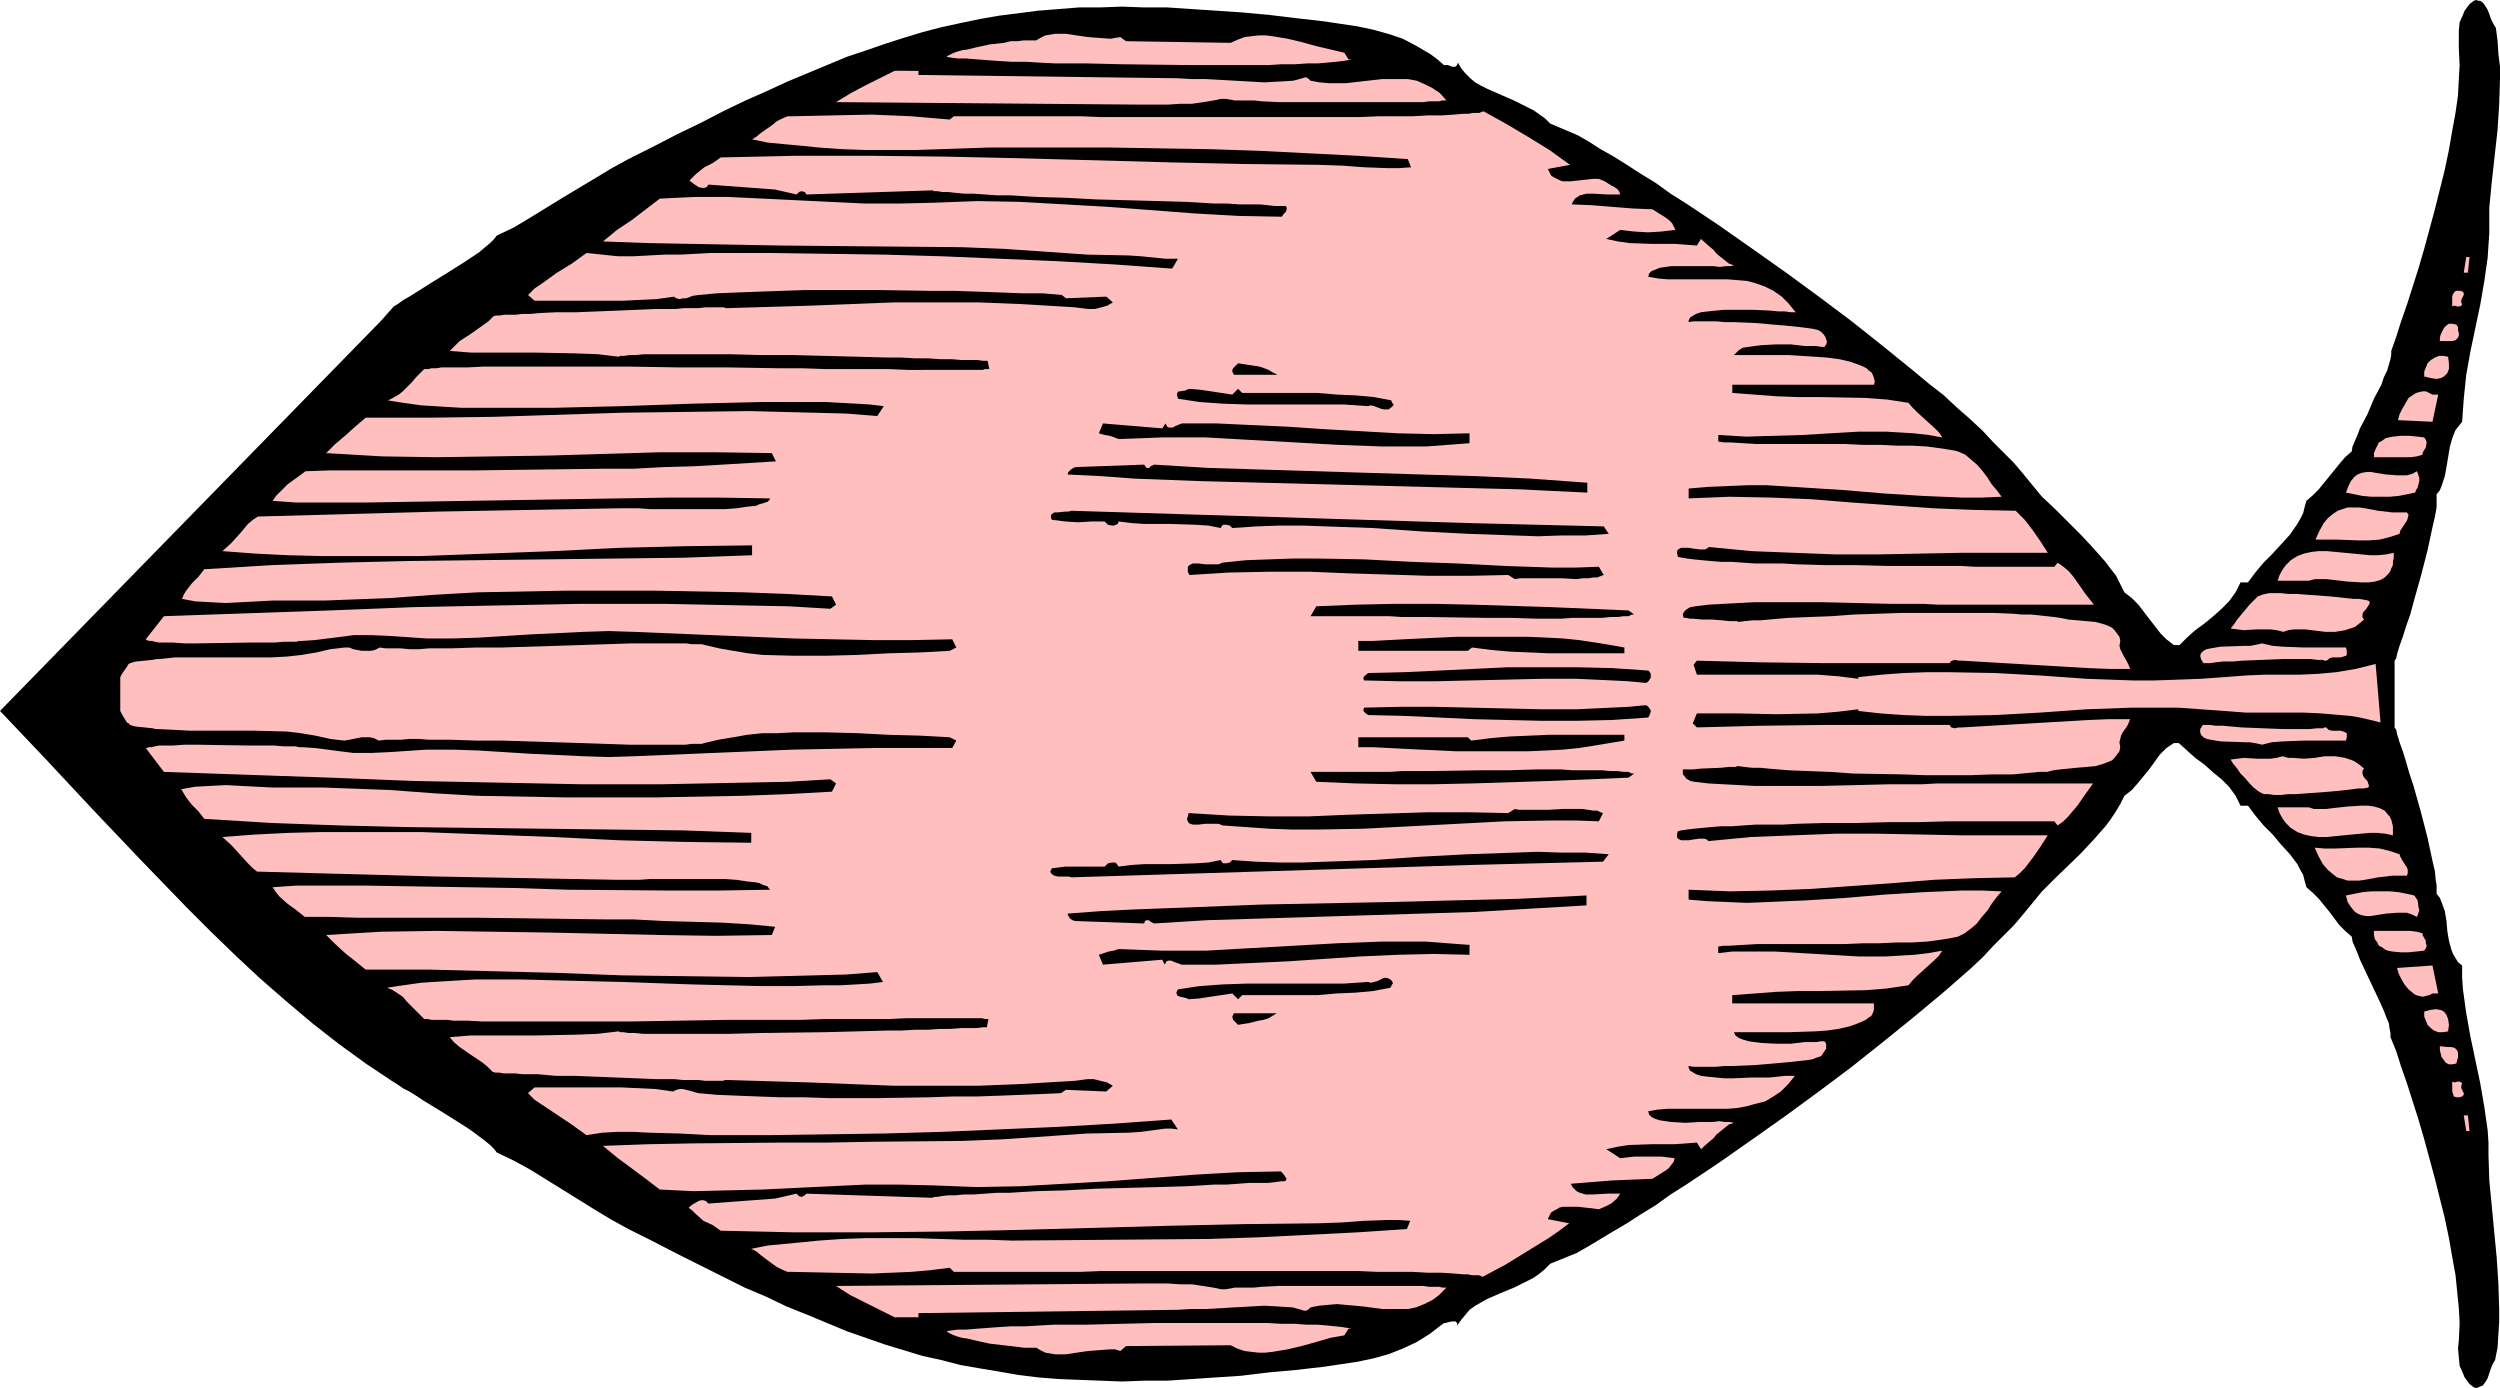 <?xml version="1.0" encoding="UTF-8" standalone="no"?>
<svg
   version="1.0"
   width="129.766mm"
   height="72.05mm"
   id="svg46"
   sodipodi:docname="Fish 15.wmf"
   xmlns:inkscape="http://www.inkscape.org/namespaces/inkscape"
   xmlns:sodipodi="http://sodipodi.sourceforge.net/DTD/sodipodi-0.dtd"
   xmlns="http://www.w3.org/2000/svg"
   xmlns:svg="http://www.w3.org/2000/svg">
  <sodipodi:namedview
     id="namedview46"
     pagecolor="#ffffff"
     bordercolor="#000000"
     borderopacity="0.25"
     inkscape:showpageshadow="2"
     inkscape:pageopacity="0.0"
     inkscape:pagecheckerboard="0"
     inkscape:deskcolor="#d1d1d1"
     inkscape:document-units="mm" />
  <defs
     id="defs1">
    <pattern
       id="WMFhbasepattern"
       patternUnits="userSpaceOnUse"
       width="6"
       height="6"
       x="0"
       y="0" />
  </defs>
  <path
     style="fill:#000000;fill-opacity:1;fill-rule:evenodd;stroke:none"
     d="m 77.245,60.12 0.808,-0.485 1.131,-0.808 1.131,-0.646 1.293,-0.808 3.07,-1.939 3.394,-2.101 3.07,-1.939 1.454,-0.97 1.454,-0.97 1.131,-0.97 0.97,-0.808 0.808,-0.808 0.485,-0.646 3.394,-1.616 3.232,-1.939 6.302,-3.879 6.464,-3.879 3.232,-1.939 3.232,-1.778 4.848,-2.424 4.686,-2.424 4.686,-2.263 4.363,-2.263 4.363,-2.101 4.04,-1.778 4.202,-1.939 3.878,-1.616 3.878,-1.616 3.878,-1.616 3.878,-1.293 3.717,-1.293 3.555,-1.131 3.717,-1.131 3.717,-0.97 3.717,-0.808 3.878,-0.808 3.717,-0.646 3.878,-0.485 3.717,-0.485 4.04,-0.323 4.04,-0.323 h 4.202 l 4.202,-0.162 4.363,0.162 h 4.525 l 4.848,0.323 4.848,0.323 4.848,0.323 5.333,0.485 5.333,0.646 5.656,0.646 3.232,0.485 3.232,0.485 3.07,0.646 2.909,0.808 2.909,0.97 2.747,1.455 2.747,1.616 1.293,0.97 1.293,1.131 h 0.808 l 0.808,0.323 h 0.323 0.323 l 0.323,-0.323 0.162,-0.485 0.646,1.131 0.808,0.97 0.97,0.97 0.97,0.808 1.131,0.646 1.293,0.646 2.586,1.131 2.586,1.131 2.586,1.293 1.293,0.646 1.131,0.808 1.131,0.808 0.97,0.97 5.333,2.263 2.262,1.293 2.262,1.455 2.586,1.455 2.586,1.616 2.747,1.778 2.909,1.778 2.909,2.101 3.07,1.939 6.302,4.202 6.464,4.525 6.626,4.687 6.626,4.848 6.464,4.848 6.302,5.01 5.979,4.848 2.909,2.424 2.909,2.263 2.586,2.424 2.586,2.263 2.424,2.263 2.101,2.263 2.101,2.101 1.939,1.939 1.778,2.101 1.454,1.778 2.262,2.747 2.586,2.424 5.01,5.01 2.424,2.586 2.424,2.747 0.97,1.293 1.131,1.455 0.808,1.616 0.808,1.616 1.454,1.131 1.293,1.293 2.101,2.747 2.262,2.909 1.131,1.131 1.454,1.131 h 1.131 l 1.454,-1.455 1.616,-1.455 1.778,-1.293 1.778,-1.455 1.616,-1.455 1.454,-1.455 1.293,-1.778 0.485,-0.97 0.485,-0.97 h 1.454 l 1.454,-1.939 1.616,-1.939 1.778,-1.778 1.778,-1.939 1.616,-1.778 1.454,-2.101 0.646,-1.131 0.485,-0.97 0.323,-1.293 0.323,-1.131 1.293,-1.131 1.131,-1.131 2.101,-2.586 2.101,-2.586 0.97,-1.131 1.293,-1.131 0.162,-0.97 0.485,-1.131 0.485,-1.131 0.485,-1.293 1.454,-2.747 1.293,-3.071 1.454,-2.747 0.485,-1.455 0.646,-1.293 0.323,-1.131 0.323,-1.131 0.162,-0.808 v -0.808 l 0.97,-2.747 0.97,-3.071 1.131,-3.232 1.131,-3.555 1.131,-3.555 1.131,-3.879 2.101,-7.757 1.939,-7.757 0.808,-3.879 0.646,-3.717 0.646,-3.555 0.485,-3.394 0.162,-3.071 0.162,-2.909 -0.162,-3.394 V 7.757 5.98 l 0.162,-1.616 0.646,-1.455 0.323,-0.808 0.485,-0.646 0.485,-0.646 0.808,-0.646 L 485.769,0 l 0.485,0.162 h 0.323 l 0.485,0.323 0.485,0.646 0.485,0.808 0.323,0.808 0.323,0.97 0.485,0.97 0.485,0.808 0.323,2.424 0.162,2.586 0.323,2.586 v 2.424 l -0.162,5.01 -0.323,5.01 -1.131,10.182 -0.485,5.01 v 5.01 l -0.162,2.424 -0.162,2.424 -0.646,4.525 -0.808,4.687 -1.939,9.212 -0.808,4.525 -0.485,4.687 -0.162,2.263 -0.162,2.263 -0.646,0.808 -0.646,0.808 -0.323,0.808 -0.323,0.808 -0.485,1.778 -0.323,1.939 -0.323,1.939 -0.323,1.778 -0.646,1.939 -0.323,0.808 -0.646,0.808 v 1.131 0.646 0.808 l -0.323,1.778 -0.485,2.101 -0.485,2.263 -0.485,2.263 -1.293,5.01 -1.454,5.172 -0.646,2.424 -0.808,2.263 -0.646,2.101 -0.646,1.778 -0.485,1.616 -0.162,0.808 -0.323,0.485 v 13.091 l 0.323,0.485 0.162,0.808 0.485,1.616 0.646,1.778 0.646,2.101 0.646,2.263 0.808,2.424 1.454,5.172 1.293,5.01 0.485,2.263 0.485,2.263 0.485,2.101 0.162,1.778 0.162,0.808 v 0.646 1.131 l 0.646,0.808 0.323,0.808 0.646,1.778 0.323,1.939 0.162,1.939 0.323,1.939 0.485,1.778 0.323,0.808 0.485,0.808 0.485,0.808 0.808,0.646 v 2.424 l 0.162,2.263 0.646,4.687 0.808,4.525 1.939,9.212 0.808,4.687 0.646,4.525 0.162,2.424 v 2.424 l 0.162,5.01 0.485,5.01 0.97,10.182 0.323,5.01 0.162,5.01 v 2.424 l -0.162,2.586 -0.162,2.586 -0.485,2.424 -0.485,0.808 -0.323,0.808 -0.646,1.939 -0.485,0.808 -0.485,0.646 -0.485,0.162 -0.323,0.162 -0.485,0.162 -0.485,-0.162 -0.808,-0.646 -0.485,-0.646 -0.485,-0.646 -0.323,-0.808 -0.646,-1.455 -0.162,-1.616 -0.162,-1.778 0.162,-1.616 0.162,-3.394 -0.162,-2.909 -0.323,-3.232 -0.323,-3.232 -0.646,-3.555 -0.646,-3.717 -0.808,-3.879 -1.939,-7.757 -2.101,-7.757 -1.131,-3.879 -1.131,-3.555 -1.131,-3.555 -1.131,-3.232 -0.97,-3.071 -1.131,-2.747 v -0.808 l -0.162,-0.808 -0.162,-1.131 -0.485,-1.131 -0.485,-1.293 -0.646,-1.455 -1.293,-2.747 -1.454,-3.071 -1.293,-2.747 -0.485,-1.293 -0.485,-1.131 -0.485,-1.131 -0.162,-0.97 -1.293,-1.131 -1.131,-1.131 -1.939,-2.586 -2.101,-2.586 -1.131,-1.131 -1.293,-1.131 -0.323,-1.131 -0.323,-1.293 -0.646,-1.131 -0.485,-0.97 -1.454,-1.939 -1.778,-1.939 -1.616,-1.939 -1.778,-1.778 -1.616,-1.939 -1.454,-1.939 h -1.454 l -0.485,-0.97 -0.485,-0.97 -1.293,-1.778 -1.454,-1.455 -1.778,-1.455 -1.616,-1.455 -1.778,-1.293 -1.616,-1.455 -1.616,-1.455 h -0.97 l -1.454,0.97 -1.293,1.293 -2.101,2.909 -2.262,2.747 -1.131,1.293 -1.454,1.131 -0.808,1.616 -0.97,1.616 -0.97,1.455 -0.97,1.293 -2.424,2.747 -2.424,2.586 -5.171,5.01 -2.424,2.424 -2.262,2.747 -1.454,1.778 -1.778,2.101 -1.939,1.939 -2.101,2.101 -2.101,2.263 -2.424,2.263 -2.586,2.263 -2.586,2.263 -2.909,2.424 -2.909,2.424 -5.979,4.848 -6.302,5.01 -6.464,4.848 -6.626,4.848 -6.626,4.687 -6.464,4.525 -6.302,4.202 -3.07,1.939 -2.909,2.101 -2.909,1.778 -2.747,1.778 -2.747,1.616 -2.424,1.455 -2.424,1.455 -2.262,1.293 -5.171,2.101 -1.131,1.131 -0.97,0.808 -1.131,0.808 -1.293,0.646 -2.586,1.293 -2.747,1.131 -2.586,1.131 -1.131,0.646 -1.131,0.646 -1.131,0.808 -0.808,0.97 -0.808,0.97 -0.808,1.131 v -0.485 l -0.323,-0.323 h -0.323 -0.323 l -0.808,0.162 -0.485,0.162 h -0.323 l -1.293,0.97 -1.454,1.131 -1.293,0.808 -1.293,0.808 -2.747,1.293 -2.909,1.131 -2.909,0.808 -3.07,0.646 -3.232,0.485 -3.232,0.485 -5.656,0.646 -5.333,0.485 -5.333,0.646 -4.848,0.323 -4.848,0.323 -4.848,0.323 h -4.525 l -4.363,0.162 -4.202,-0.162 -4.202,-0.162 -4.04,-0.162 -4.04,-0.323 -3.878,-0.485 -3.717,-0.646 -3.878,-0.646 -3.717,-0.646 -3.717,-0.97 -3.717,-0.808 -3.717,-1.131 -3.717,-1.131 -3.717,-1.293 -3.717,-1.293 -3.878,-1.616 -3.878,-1.616 -4.04,-1.616 -4.04,-1.939 -4.202,-1.778 -4.202,-2.101 -4.525,-2.263 -4.525,-2.263 -4.686,-2.424 -4.848,-2.424 -3.232,-1.778 -3.232,-1.939 -12.766,-7.919 -3.232,-1.778 -3.394,-1.616 -0.485,-0.646 -0.808,-0.808 -0.97,-0.808 -1.293,-0.97 -1.293,-0.97 -1.454,-0.97 -3.07,-1.939 -3.394,-2.101 -1.616,-0.97 -1.454,-0.97 -1.293,-0.808 -1.293,-0.646 -1.131,-0.808 -0.808,-0.485 -5.333,-3.555 -5.333,-3.879 -5.171,-4.04 -5.171,-4.364 -5.01,-4.364 -4.848,-4.525 -4.848,-4.687 -4.686,-4.687 -9.373,-9.697 L 18.099,158.703 9.05,149.007 0,139.471 74.659,63.029 Z"
     id="path1" />
  <path
     style="fill:#ffbfbf;fill-opacity:1;fill-rule:evenodd;stroke:none"
     d="m 23.594,139.471 0.323,0.646 0.485,0.808 0.485,0.808 0.323,0.162 0.323,0.323 0.485,0.162 0.646,0.162 1.616,0.162 1.616,0.162 0.646,0.162 h 0.485 l 3.232,0.162 3.07,0.162 h 6.302 6.302 l 6.302,0.162 1.454,0.162 1.293,0.162 2.909,0.485 2.909,0.646 1.293,0.162 1.454,0.162 0.97,-0.162 0.808,-0.162 1.616,-0.323 h 0.808 0.808 l 0.808,0.162 0.97,0.485 1.293,-0.162 h 1.454 1.454 l 1.778,-0.162 h 1.939 l 1.939,0.162 h 2.101 2.262 l 4.848,0.162 h 5.01 l 10.342,0.323 5.171,0.162 4.848,0.162 4.686,0.162 h 2.262 1.939 5.333 1.454 l 1.293,-0.162 h 0.97 0.97 l 0.485,-0.162 2.747,-0.646 2.909,-0.485 2.747,-0.485 3.07,-0.323 h 3.07 l 2.909,-0.162 h 6.302 l 6.302,0.162 6.141,0.323 6.141,0.162 2.909,0.162 2.909,0.162 1.293,0.646 -0.808,1.455 h -7.918 -7.757 l -15.675,0.323 -15.514,0.646 -15.514,0.646 -5.01,0.162 -5.01,-0.162 -10.342,-0.485 -10.342,-0.646 -5.01,-0.162 h -5.01 l -7.272,0.485 -3.555,0.162 h -3.555 l -2.586,-0.323 -2.424,-0.323 -2.586,-0.323 -2.424,-0.162 h -0.646 l -0.646,-0.162 h -1.454 -0.808 l -1.939,-0.162 h -2.262 -2.586 l -10.342,-0.162 h -2.424 l -2.262,0.162 h -1.939 -0.808 l -0.808,0.162 -0.646,0.162 h -0.485 l -0.485,0.162 h -0.162 l 3.555,4.687 32.643,1.131 16.322,0.646 16.322,0.323 16.322,0.323 h 16.322 l 16.483,-0.323 8.08,-0.162 8.242,-0.485 1.131,0.808 -0.808,1.616 -8.726,0.485 -8.726,0.323 -17.291,0.323 h -17.453 l -17.453,-0.323 -8.403,-0.485 -8.726,-0.646 -8.565,-0.323 -4.363,-0.162 H 59.307 56.56 53.49 l -6.141,-0.323 -3.07,-0.162 -3.07,0.162 -2.909,0.162 -2.747,0.485 0.485,0.808 0.485,0.808 1.131,1.455 0.646,0.646 0.646,0.646 1.131,1.455 13.251,0.808 13.413,0.485 13.413,0.323 13.574,0.162 13.413,0.162 13.574,0.162 13.413,0.162 13.251,0.485 v 1.939 l -12.928,-0.162 -12.928,-0.323 -13.09,-0.646 -12.928,-0.485 -12.928,-0.485 H 69.488 63.024 l -6.464,0.162 -6.464,0.323 -6.464,0.485 1.778,1.616 1.616,1.778 1.616,1.778 0.97,0.97 0.808,0.646 35.552,0.97 17.776,0.323 17.614,0.323 h 1.616 0.646 1.778 l 2.101,-0.162 h 2.262 2.424 5.01 2.586 2.424 l 2.262,0.162 2.101,0.323 1.616,0.162 0.808,0.162 0.646,0.323 0.485,0.162 0.485,0.162 0.162,0.323 0.323,0.323 -10.019,0.162 h -9.858 l -19.877,-0.162 -9.858,-0.323 -19.877,-0.323 -9.858,-0.162 h -4.525 -4.525 -4.525 l -4.686,0.323 0.646,0.97 0.646,0.808 1.616,1.455 1.778,1.293 1.616,1.293 h 5.01 l 5.171,0.162 h 5.494 5.818 11.958 l 24.886,0.323 h 5.979 l 5.979,0.323 5.979,0.162 5.656,0.162 5.333,0.323 5.01,0.485 -0.646,1.616 -10.989,0.162 -10.989,-0.162 -21.816,-0.485 -10.989,-0.162 -10.827,-0.162 -10.989,0.162 -5.494,0.323 -5.333,0.323 1.778,1.778 1.939,1.778 4.04,3.232 h 12.443 l 12.605,0.323 12.605,0.323 12.605,0.485 12.443,0.162 12.605,0.162 12.605,-0.323 6.302,-0.162 6.141,-0.485 1.131,1.939 -2.586,0.323 -2.747,0.162 -2.909,0.162 h -3.07 l -6.141,0.162 h -6.464 l -6.787,-0.162 -6.787,-0.162 -13.736,-0.485 -6.787,-0.162 -6.464,-0.162 -6.464,-0.162 h -6.141 -2.909 l -2.909,0.162 -2.586,0.162 -2.747,0.162 -2.424,0.162 -2.262,0.323 -2.262,0.323 -2.101,0.323 1.131,0.485 0.97,0.646 0.97,0.646 0.808,0.97 1.778,1.778 1.616,1.616 h 0.646 l 0.808,0.162 h 0.808 1.131 1.131 l 1.131,0.162 h 2.747 l 3.07,0.162 h 3.394 3.717 12.605 4.525 4.686 l 9.696,-0.162 9.696,-0.162 h 9.696 4.525 l 4.525,-0.162 h 4.525 4.04 4.04 l 3.555,-0.162 h 14.706 l 0.646,0.162 h 0.323 0.162 0.162 l -0.323,1.616 h -0.808 l -1.131,0.162 h -1.454 -1.616 l -2.101,0.162 h -2.101 l -2.262,0.162 h -2.586 l -2.747,0.162 h -2.747 l -5.979,0.162 -6.302,0.162 -12.605,0.162 -6.141,0.162 h -2.909 -10.019 -2.101 -1.778 l -1.616,-0.162 h -1.293 l -0.97,-0.162 h -0.646 l -0.323,-0.162 -4.202,0.485 -4.04,0.162 -8.403,0.162 h -8.242 -4.202 l -4.04,0.323 0.808,0.97 1.131,0.97 2.101,1.455 2.424,1.616 0.97,0.808 0.97,0.97 0.485,0.162 h 0.808 l 0.808,0.162 h 1.131 1.293 l 1.293,0.162 h 1.454 1.616 l 3.555,0.323 h 3.717 l 8.08,0.323 4.04,0.162 3.878,0.162 h 3.555 l 1.616,0.162 h 1.616 1.454 l 1.293,0.162 h 3.555 l 0.323,-0.162 h 0.323 l 16.322,0.485 16.483,0.646 h 8.403 8.242 l 8.08,-0.323 8.08,-0.485 2.747,-0.162 2.424,-0.323 h 1.293 l 1.293,0.323 1.293,0.323 1.131,0.646 -1.293,1.131 -7.918,-0.323 -0.97,0.646 -3.555,0.162 -4.04,0.162 -4.202,0.162 -4.525,0.162 h -4.686 l -4.848,0.162 -9.858,0.162 h -9.858 l -4.848,-0.162 h -4.686 l -4.363,-0.162 -4.202,-0.162 -3.878,-0.162 -1.778,-0.162 -1.778,-0.162 -0.646,-0.162 -0.485,-0.162 -1.293,-0.323 -0.646,-0.162 h -0.646 l -0.646,0.162 -0.646,0.323 -3.394,-0.485 -3.394,-0.162 -3.394,-0.162 h -3.394 -6.787 -6.787 l -1.293,1.131 1.293,1.293 1.454,0.97 2.909,1.939 2.909,1.939 2.909,2.101 3.07,-0.485 3.07,-0.162 h 3.07 l 3.07,0.162 5.979,0.162 6.141,0.323 h 11.312 l 11.312,-0.162 11.312,-0.162 11.312,-0.323 11.312,-0.485 11.312,-0.485 11.312,-0.646 11.15,-0.808 1.293,1.939 -1.293,-0.162 h -1.131 l -4.848,0.646 -2.424,0.162 -8.08,0.162 -16.483,1.131 -8.08,0.323 -17.614,0.162 -8.888,0.162 h -8.726 l -17.614,0.162 -8.726,0.162 -8.888,0.323 2.747,2.263 5.656,4.202 2.747,2.101 6.626,0.323 6.787,-0.162 6.787,-0.162 6.626,-0.323 13.413,-0.646 h 6.787 l 6.787,0.162 4.202,0.162 4.202,0.162 8.565,-0.162 8.565,-0.485 8.565,-0.485 16.968,-1.293 8.565,-0.485 8.403,-0.162 0.485,0.485 0.323,0.485 0.323,0.485 -0.162,0.323 -0.162,0.162 h -0.808 l -1.131,0.162 -1.454,0.162 h -1.778 -1.939 l -2.101,0.162 -2.262,0.162 h -2.424 l -2.586,0.162 -2.747,0.162 -5.656,0.162 -5.979,0.162 -6.141,0.162 -5.979,0.323 -5.818,0.162 -2.747,0.162 -2.586,0.162 h -2.424 l -2.262,0.162 -2.262,0.162 h -1.939 l -1.616,0.162 h -1.454 l -1.293,0.162 -0.97,0.162 h -0.485 l -0.323,0.162 -24.725,-0.808 -0.323,0.323 -0.646,0.323 -0.485,-0.162 -0.162,-0.162 -0.323,-0.323 -2.101,0.485 -2.101,0.485 -4.363,0.323 -4.363,0.323 -4.363,0.323 -0.485,-0.485 -0.485,-0.162 h -0.485 l -0.485,0.162 -1.131,0.646 -0.808,0.646 0.808,0.646 0.646,0.646 1.454,1.293 1.778,0.808 1.616,1.131 14.544,0.323 h 14.706 l 14.706,-0.162 14.706,-0.323 29.411,-0.808 14.706,-0.323 14.544,-0.162 4.525,-0.162 2.262,-0.162 2.101,-0.162 4.525,-0.162 h 2.262 l 2.262,0.162 -0.646,1.616 -9.696,0.646 -9.696,0.485 -9.696,0.485 -9.534,0.323 -19.392,0.162 -19.392,0.162 -4.686,-0.162 h -4.686 l -9.696,-0.323 h -4.848 -4.686 l -4.686,0.162 -4.686,0.323 -3.232,0.323 -3.394,0.323 -3.394,0.323 -3.232,0.646 0.97,0.485 0.97,0.808 1.939,1.455 1.131,0.808 0.97,0.485 1.131,0.485 h 0.97 l 7.757,0.162 7.757,0.162 3.878,-0.162 3.878,-0.162 3.717,-0.323 3.878,-0.485 0.808,0.808 h 5.494 2.586 5.979 3.394 7.272 l 4.04,-0.162 h 4.202 4.202 34.421 4.04 3.878 l 3.717,0.162 h 3.555 3.232 l 2.909,0.162 h 2.747 l 2.424,0.162 1.939,0.162 h 0.808 l 0.808,0.162 h 0.808 0.485 l 0.485,0.162 0.323,0.162 4.525,-2.424 4.202,-2.586 4.202,-2.586 2.101,-1.455 1.939,-1.455 -4.202,-0.808 0.323,-0.646 0.323,-0.646 0.485,-0.323 0.646,-0.323 0.485,-0.323 0.646,-0.162 h 1.454 1.616 l 2.909,0.323 1.131,0.162 1.131,-0.485 0.646,-0.323 0.646,-0.323 1.131,-0.97 0.323,-0.485 0.323,-0.485 h -1.131 -1.293 l -2.909,0.162 h -1.454 l -1.131,-0.323 -0.646,-0.323 -0.323,-0.323 -0.485,-0.485 -0.323,-0.646 8.08,-0.646 3.878,-0.162 4.04,-0.162 1.293,-0.808 1.293,-0.808 0.646,-0.485 0.485,-0.646 0.485,-0.646 0.162,-0.646 -2.586,-0.323 h -2.747 -2.586 l -2.747,0.323 -2.747,-1.778 2.262,-0.485 2.101,-0.323 4.525,-0.162 h 4.525 l 2.262,-0.162 2.101,-0.162 0.808,1.293 1.616,-1.455 0.808,-0.646 0.646,-0.808 1.616,-1.293 0.808,-0.646 0.97,-0.323 -0.808,-0.162 h -0.97 l -1.131,-0.162 -1.131,0.162 h -2.747 l -2.747,0.162 -2.747,-0.162 -1.131,-0.162 -1.131,-0.162 -0.97,-0.323 -0.646,-0.323 -0.485,-0.485 -0.162,-0.646 1.778,-0.323 1.939,-0.162 h 3.878 1.939 2.101 3.878 l 1.939,-0.162 1.778,-0.323 1.778,-0.485 1.939,-0.485 1.616,-0.97 1.454,-0.97 1.454,-1.455 1.293,-1.616 h -0.808 -1.131 l -1.454,0.162 -1.616,0.162 h -3.394 l -3.717,0.162 h -1.616 l -1.778,-0.162 -1.616,-0.162 -1.293,-0.162 -0.97,-0.323 -0.808,-0.485 -0.323,-0.162 -0.162,-0.323 -0.162,-0.323 v -0.323 l 0.97,0.162 h 4.363 l 1.778,-0.162 h 1.778 l 3.878,-0.162 3.878,-0.323 1.778,-0.162 1.778,-0.162 1.454,-0.162 1.454,-0.162 1.131,-0.162 0.808,-0.323 0.485,-0.162 0.485,-0.162 0.323,-0.485 0.323,-0.485 0.323,-0.485 v -0.485 -0.485 l -0.323,-0.485 h -0.646 l -0.97,0.162 h -0.97 -1.293 l -2.747,0.323 h -2.909 l -2.909,-0.162 -1.293,-0.162 -1.131,-0.162 -1.131,-0.323 -0.808,-0.323 -0.646,-0.485 -0.323,-0.646 h 0.323 0.646 1.293 1.778 6.787 l 5.01,-0.162 2.424,-0.162 2.262,-0.323 2.101,-0.485 0.97,-0.323 0.808,-0.323 0.808,-0.323 0.646,-0.323 0.646,-0.485 0.485,-0.323 0.323,-0.646 0.162,-0.485 v -0.646 -0.646 h -27.795 v -1.616 l 4.363,-0.323 4.202,-0.323 4.363,-0.162 h 4.363 l 8.726,-0.162 4.202,-0.323 4.363,-0.646 0.808,-0.97 0.808,-0.808 1.778,-1.616 1.778,-1.616 0.808,-0.808 0.646,-0.97 -2.747,0.485 -2.747,0.323 -2.747,0.162 -2.747,0.162 h -5.494 l -5.494,-0.323 -5.494,-0.323 -5.494,-0.323 h -5.494 -2.747 l -2.747,0.323 v -1.293 l 0.97,-0.162 h 1.131 l 2.747,-0.162 2.747,-0.162 h 3.232 3.394 10.504 l 3.717,-0.162 h 3.232 l 3.394,-0.162 h 3.07 l 2.747,-0.162 1.293,-0.162 1.131,-0.162 1.131,-0.162 0.97,-0.162 0.808,-0.162 0.808,-0.162 1.293,-0.646 1.293,-0.97 1.131,-0.97 0.97,-1.293 1.131,-1.293 0.808,-1.293 0.97,-1.293 0.97,-1.131 -3.878,-0.162 h -3.878 l -7.595,0.323 -7.757,0.485 -7.595,0.646 -7.757,0.485 -7.595,0.323 -3.878,0.162 -3.717,-0.162 -3.878,-0.162 -3.878,-0.323 v -1.939 l 4.04,0.162 4.04,0.162 7.918,-0.162 8.08,-0.323 15.998,-1.131 7.918,-0.646 8.08,-0.323 7.918,-0.162 0.97,-0.808 0.97,-0.97 1.616,-2.101 1.454,-2.101 1.454,-2.263 h -8.403 -8.242 l -16.645,-0.323 h -8.403 l -8.242,0.323 -8.242,0.323 -8.403,0.808 -0.323,-0.323 -0.485,-0.162 h -0.97 l -1.131,0.162 -0.97,0.162 h -1.454 l -0.323,-0.162 -0.323,-0.162 -0.162,-0.323 v -0.646 l 0.162,-0.485 0.646,-0.162 1.131,-0.162 1.293,-0.162 1.616,-0.162 1.778,-0.162 1.939,-0.162 h 2.101 l 2.262,-0.162 2.424,-0.162 h 2.586 2.747 l 2.747,-0.162 5.818,-0.162 h 5.979 l 6.141,-0.162 h 5.818 l 5.818,-0.162 h 7.918 2.424 7.918 1.454 1.293 l 0.646,0.808 1.131,-0.808 0.97,-0.97 0.808,-0.97 0.97,-1.131 1.454,-2.101 1.616,-2.263 h -27.634 -2.909 l -2.909,0.162 h -3.232 -3.07 l -6.626,0.162 -6.787,0.162 h -6.787 -6.464 l -3.07,-0.162 -3.07,-0.162 -2.909,-0.162 -2.747,-0.323 -0.808,-0.162 -0.808,-0.485 -0.323,-0.485 -0.323,-0.323 v -0.485 -0.485 h 1.131 0.808 l 1.616,-0.162 3.878,-0.162 1.616,-0.162 h 0.646 0.646 l 0.323,-0.162 h 0.162 l 1.293,0.162 1.454,0.162 h 1.616 l 1.616,0.162 3.878,0.323 4.04,0.162 4.202,0.162 4.525,0.323 9.373,0.162 4.686,0.162 h 9.05 l 4.202,-0.162 h 4.04 l 1.778,-0.162 1.616,-0.162 1.616,-0.162 h 1.616 l 1.293,-0.323 1.293,-0.162 1.616,-0.162 1.616,-0.162 1.939,-0.162 1.778,-0.162 1.616,-0.485 0.808,-0.323 0.808,-0.323 0.485,-0.485 0.485,-0.646 0.485,-0.646 0.162,-0.808 -0.162,-0.97 0.162,-0.646 0.162,-0.646 0.323,-0.646 0.808,-1.131 0.323,-0.646 0.323,-0.808 h -4.202 l -4.04,0.162 -8.242,0.485 -8.242,0.485 -8.242,0.485 h -0.646 l -0.808,0.162 -0.646,-0.162 -0.162,-0.162 -0.162,-0.323 H 357.782 l -12.443,0.162 -12.443,0.323 -0.808,-0.808 0.808,-1.939 h 7.918 l 7.918,0.162 7.918,-0.162 3.878,-0.323 4.04,-0.485 v 0.323 l 4.363,0.485 4.525,0.323 4.363,0.162 h 4.525 l 9.05,-0.162 8.888,-0.485 9.05,-0.646 8.888,-0.323 h 4.525 4.525 l 4.525,0.323 4.525,0.323 4.202,0.323 h 3.878 7.434 l 3.555,0.162 3.717,0.323 1.939,0.162 1.939,0.323 2.101,0.485 1.939,0.485 -0.97,-11.474 -1.939,0.485 -1.939,0.485 -1.939,0.323 -1.939,0.323 -3.555,0.323 -3.555,0.162 h -3.394 -3.555 l -3.717,0.162 -2.101,0.162 -2.101,0.162 -4.525,0.323 -4.363,0.162 -4.686,0.162 h -4.363 l -9.05,-0.323 -9.05,-0.646 -8.888,-0.485 -9.05,-0.162 h -4.363 l -4.525,0.162 -4.363,0.323 -4.525,0.485 v 0.323 l -3.878,-0.485 -4.04,-0.323 h -3.878 -4.04 -7.918 -7.918 l -0.646,-1.939 0.646,-0.808 12.443,0.323 12.443,0.162 h 24.725 l 0.162,-0.323 0.323,-0.162 0.485,-0.162 0.808,0.162 h 0.646 l 8.242,0.485 8.242,0.485 8.242,0.485 4.202,0.162 h 4.04 l -0.323,-0.808 -0.323,-0.646 -0.646,-1.131 -0.323,-0.646 -0.323,-0.646 -0.162,-0.646 0.162,-0.97 -0.162,-0.808 -0.485,-0.646 -0.485,-0.646 -0.485,-0.485 -0.646,-0.323 -0.808,-0.323 -1.778,-0.485 -1.778,-0.162 -1.778,-0.162 -1.778,-0.162 -1.616,-0.323 -1.131,-0.162 -1.454,-0.162 -1.454,-0.162 -1.616,-0.162 h -1.778 l -1.778,-0.162 -3.878,-0.162 h -4.202 -4.525 -9.211 l -9.534,0.323 -4.363,0.323 -4.363,0.162 -4.04,0.162 -3.717,0.323 -1.778,0.162 h -1.454 l -1.616,0.162 -1.293,0.162 -0.162,-0.162 h -0.323 -0.485 -0.646 l -1.616,-0.162 -1.939,-0.162 h -1.939 l -1.778,-0.162 h -0.646 l -0.646,-0.162 h -0.485 l -0.162,-0.485 v -0.323 l 0.323,-0.485 0.323,-0.323 0.808,-0.485 0.97,-0.162 2.586,-0.323 2.909,-0.162 3.07,-0.162 3.07,-0.162 h 6.626 6.626 l 6.787,0.162 6.626,0.162 h 3.232 3.07 l 3.07,0.162 h 2.747 27.795 l -1.778,-2.263 -1.454,-2.101 -0.808,-1.131 -0.97,-1.131 -0.97,-0.808 -1.131,-0.808 -0.646,0.808 h -4.363 -1.939 -9.211 l -2.747,-0.162 h -8.565 -5.818 l -6.141,-0.162 h -5.979 l -5.818,-0.162 -2.747,-0.162 h -2.747 -2.586 l -2.424,-0.162 -2.262,-0.162 h -2.101 l -1.939,-0.162 -1.778,-0.162 -1.616,-0.162 -1.293,-0.162 -0.97,-0.162 -0.808,-0.162 -0.162,-0.646 v -0.485 l 0.162,-0.323 0.323,-0.162 0.323,-0.162 h 0.323 1.131 l 0.97,0.162 1.293,0.162 h 0.97 l 0.808,-0.485 8.242,0.808 8.242,0.323 8.242,0.323 h 8.403 l 16.645,-0.323 h 8.403 8.242 l -1.454,-2.263 -1.454,-2.101 -1.616,-2.101 -1.778,-1.778 -8.08,-0.162 -8.08,-0.323 -15.998,-1.131 -7.918,-0.646 -7.918,-0.323 -8.08,-0.162 -4.04,0.162 -4.04,0.162 v -1.939 l 3.878,-0.323 3.878,-0.162 3.878,-0.162 h 3.717 l 7.757,0.485 7.595,0.485 7.595,0.646 7.757,0.485 7.595,0.323 h 3.878 l 3.878,-0.162 -0.97,-1.293 -0.97,-1.131 -0.808,-1.293 -0.97,-1.293 -1.131,-1.293 -1.131,-0.97 -1.131,-0.97 -1.454,-0.646 -0.646,-0.162 -0.97,-0.162 -0.97,-0.162 -1.131,-0.162 -1.131,-0.162 -1.293,-0.162 -2.747,-0.162 h -3.07 l -3.232,-0.162 h -3.394 l -3.555,-0.162 h -10.666 -3.394 -3.07 l -2.909,-0.162 -2.586,-0.162 h -1.131 l -1.131,-0.162 v -1.293 l 2.747,0.162 2.747,0.162 5.494,-0.162 5.494,-0.162 10.989,-0.646 h 5.494 l 2.747,0.162 2.747,0.162 2.747,0.323 2.747,0.485 -0.646,-0.97 -0.808,-0.808 -1.778,-1.616 -1.778,-1.616 -0.808,-0.808 -0.808,-0.97 -4.202,-0.646 -4.363,-0.323 -8.726,-0.162 h -4.363 l -4.363,-0.162 -4.202,-0.323 -4.363,-0.323 v -1.616 h 27.795 l 0.162,-0.646 -0.162,-0.646 -0.162,-0.485 -0.323,-0.646 -0.485,-0.323 -0.485,-0.485 -0.646,-0.323 -0.808,-0.323 -1.778,-0.646 -2.101,-0.485 -2.424,-0.323 -2.424,-0.162 -5.01,-0.323 h -9.858 -0.485 -0.485 l 0.485,-0.485 0.485,-0.485 0.808,-0.485 1.131,-0.162 1.131,-0.162 1.293,-0.162 2.909,-0.162 h 2.909 l 2.747,0.323 h 1.293 0.97 l 0.97,0.162 h 0.646 l 0.323,-0.485 0.162,-0.485 -0.162,-0.485 -0.162,-0.485 -0.323,-0.485 -0.485,-0.485 -0.485,-0.323 -0.485,-0.162 -0.808,-0.162 -1.131,-0.162 -1.293,-0.162 -1.616,-0.162 -1.616,-0.162 -1.939,-0.162 -3.717,-0.323 -4.04,-0.162 h -1.778 l -1.778,-0.162 h -4.363 l -0.97,0.162 v -0.323 l 0.162,-0.323 0.162,-0.323 0.323,-0.162 0.808,-0.485 0.97,-0.323 1.293,-0.162 1.616,-0.162 1.778,-0.162 h 1.778 3.555 l 3.555,0.162 1.616,0.162 h 1.293 l 1.131,0.162 h 0.97 l -1.454,-1.778 -1.293,-1.293 -1.616,-1.131 -1.616,-0.808 -1.778,-0.646 -1.778,-0.485 -1.939,-0.162 -1.939,-0.162 h -3.878 -1.939 -2.101 -3.878 l -1.778,-0.162 -1.939,-0.323 0.162,-0.646 0.485,-0.485 0.808,-0.323 0.808,-0.323 1.131,-0.162 1.131,-0.162 h 2.747 2.747 2.747 l 1.293,0.162 1.131,-0.162 h 0.97 l 0.646,-0.162 -0.97,-0.323 -0.808,-0.646 -1.616,-1.293 -0.646,-0.808 -0.808,-0.646 -1.616,-1.455 -0.808,1.293 -2.101,-0.162 -2.262,-0.162 h -4.525 l -4.363,-0.162 -2.262,-0.323 -2.262,-0.485 2.747,-1.778 1.293,0.162 1.454,0.162 2.747,0.162 2.586,-0.162 2.747,-0.323 -0.323,-0.646 -0.323,-0.646 -0.646,-0.646 -0.646,-0.485 -1.293,-0.808 -1.293,-0.808 -3.878,-0.162 -4.04,-0.323 -4.04,-0.323 -3.878,-0.162 0.323,-0.646 0.323,-0.485 0.485,-0.323 0.485,-0.323 1.293,-0.323 h 1.293 l 2.909,0.162 h 1.293 1.131 l -0.162,-0.485 -0.323,-0.485 -0.646,-0.485 -0.646,-0.323 -1.293,-0.808 -1.131,-0.485 h -1.131 l -1.454,0.162 -2.909,0.323 h -1.616 l -0.485,-0.162 -0.646,-0.323 -0.646,-0.323 -0.485,-0.323 -0.323,-0.646 -0.323,-0.646 4.363,-0.808 -4.04,-2.909 -4.202,-2.586 -4.363,-2.586 -4.363,-2.424 -0.485,0.162 -0.323,0.162 h -0.646 -0.646 l -0.808,0.162 h -0.97 l -1.939,0.162 -2.424,0.162 h -2.747 l -2.909,0.162 h -3.232 -3.394 l -3.717,0.162 h -3.878 -4.04 -34.582 -4.202 -4.202 l -3.878,-0.162 h -7.434 -3.394 -5.979 -2.586 -5.494 l -0.808,0.646 -3.878,-0.323 -3.717,-0.323 -3.878,-0.162 -3.878,-0.162 -7.757,0.162 -7.595,0.162 h -1.131 l -1.131,0.485 -0.97,0.485 -0.97,0.808 -2.101,1.455 -0.97,0.808 -0.808,0.485 3.07,0.646 3.394,0.323 3.555,0.323 3.07,0.323 4.686,0.323 4.686,0.162 h 4.848 4.686 l 9.696,-0.323 4.686,-0.162 h 4.686 19.392 l 19.392,0.323 9.696,0.323 9.696,0.485 9.534,0.485 9.858,0.646 0.646,1.616 -2.424,0.162 h -2.262 l -4.363,-0.162 -2.262,-0.162 -2.101,-0.162 -4.686,-0.162 -14.544,-0.162 -14.706,-0.323 -29.411,-0.808 -14.706,-0.323 -14.544,-0.162 h -14.706 l -14.706,0.323 -1.616,1.131 -1.616,0.808 -1.616,1.293 -0.646,0.646 -0.646,0.646 0.808,0.646 0.97,0.646 0.646,0.162 h 0.485 l 0.485,-0.162 0.323,-0.485 4.363,0.323 4.363,0.323 4.363,0.323 2.101,0.485 2.101,0.485 0.323,-0.323 0.162,-0.162 0.485,-0.162 0.646,0.162 0.323,0.485 24.725,-0.808 0.323,0.162 h 0.646 l 0.97,0.162 h 1.131 l 1.454,0.162 1.778,0.162 h 1.778 l 2.262,0.162 2.262,0.162 h 2.586 l 2.586,0.162 2.747,0.162 5.656,0.162 5.979,0.323 6.141,0.162 5.979,0.162 5.656,0.162 2.747,0.162 2.586,0.162 h 2.586 l 2.262,0.162 h 2.101 1.939 l 1.616,0.162 1.454,0.162 h 1.131 0.97 l 0.162,0.323 v 0.323 l -0.162,0.485 -0.485,0.485 -0.323,0.485 -8.565,-0.162 -8.565,-0.485 -16.968,-1.293 -8.565,-0.485 -8.565,-0.485 -8.403,-0.162 -4.363,0.162 -4.202,0.162 -6.787,0.162 h -6.787 l -13.413,-0.646 -6.626,-0.323 -6.787,-0.323 h -6.626 l -6.787,0.323 -2.747,2.101 -2.747,2.101 -2.909,1.939 -2.747,2.263 8.888,0.323 8.726,0.162 17.614,0.323 17.614,0.162 17.614,0.162 8.242,0.323 16.322,1.131 8.08,0.162 2.424,0.162 4.848,0.485 h 1.131 1.293 l -1.131,1.939 -11.15,-0.808 -11.312,-0.646 -11.312,-0.485 -11.474,-0.485 -11.312,-0.323 -11.312,-0.162 -11.312,-0.162 h -11.312 l -5.979,0.323 h -3.07 l -3.07,0.162 -3.07,0.162 h -3.07 l -3.07,-0.323 -3.07,-0.323 -2.909,2.101 -2.909,1.778 -2.909,2.101 -1.454,0.97 -1.293,1.293 1.293,1.131 h 6.787 6.787 3.555 l 3.394,-0.162 3.394,-0.162 3.394,-0.485 0.485,0.323 0.646,0.162 0.646,-0.162 h 0.646 l 1.293,-0.485 1.131,-0.162 1.778,-0.162 1.778,-0.162 3.878,-0.162 4.202,-0.162 4.525,-0.162 4.686,-0.162 h 14.544 l 10.019,0.162 h 4.848 l 4.686,0.162 4.525,0.162 4.202,0.162 h 3.878 l 3.717,0.323 0.808,0.646 7.918,-0.323 1.293,1.131 -1.131,0.646 -1.131,0.323 -1.293,0.323 h -1.293 l -2.586,-0.323 -2.586,-0.162 -8.08,-0.485 -8.242,-0.323 h -8.242 -8.242 l -16.645,0.646 -16.322,0.485 h -0.162 l -0.323,-0.162 h -3.717 l -1.293,0.162 h -1.293 -1.616 l -1.616,0.162 h -3.717 l -3.878,0.162 -3.878,0.162 -8.08,0.323 h -3.878 l -3.394,0.162 -1.616,0.162 h -1.616 l -1.293,0.162 h -1.293 -0.97 l -0.97,0.162 H 97.283 l -0.485,0.162 -0.97,0.97 -1.131,0.808 -2.262,1.616 -2.262,1.455 -0.97,0.97 -0.97,0.97 4.202,0.323 h 4.04 8.403 l 8.242,0.162 4.202,0.162 4.04,0.485 0.323,-0.162 h 0.808 l 0.97,-0.162 h 1.293 l 1.616,-0.162 h 1.778 1.939 10.181 2.909 l 5.979,0.162 h 6.302 l 6.302,0.162 6.302,0.162 5.979,0.162 h 2.747 l 2.747,0.162 h 2.586 l 2.262,0.162 h 2.262 l 1.939,0.162 h 1.616 1.454 l 1.293,0.162 h 0.808 l 0.323,1.616 h -0.162 -0.323 -0.323 l -0.485,0.162 H 178.083 l -3.717,-0.162 h -4.04 -4.04 -4.363 l -4.525,-0.162 h -4.686 l -9.696,-0.162 h -9.696 l -9.696,-0.162 h -4.525 -4.525 -12.605 -3.717 -3.394 l -3.232,0.162 h -2.586 -1.293 -1.131 l -0.97,0.162 h -0.97 l -0.646,0.162 h -0.808 l -1.616,1.616 -0.808,0.97 -0.808,0.808 -0.97,0.97 -0.808,0.646 -1.131,0.646 -0.97,0.485 1.939,0.323 2.262,0.323 2.262,0.323 2.586,0.162 2.586,0.162 2.747,0.162 h 2.747 9.05 6.464 l 6.626,-0.162 6.787,-0.162 13.736,-0.485 6.787,-0.162 6.626,-0.162 h 6.464 6.302 l 2.909,0.162 2.909,0.162 2.747,0.162 2.747,0.323 -1.293,1.939 -6.141,-0.485 -6.302,-0.162 -12.605,-0.323 -12.443,0.162 -12.605,0.162 -25.21,0.808 -12.443,0.162 H 71.75 l -2.101,1.778 -1.778,1.616 -2.101,1.778 -1.778,1.778 5.494,0.323 5.494,0.323 10.827,0.162 10.989,-0.162 10.827,-0.162 5.494,-0.162 5.494,-0.162 10.827,-0.323 h 10.989 l 10.989,0.162 0.808,1.616 -5.171,0.323 -5.333,0.323 -5.656,0.323 -5.818,0.162 -5.979,0.323 h -6.141 l -12.443,0.162 -12.282,0.162 H 81.285 75.629 70.134 64.802 l -4.848,0.162 -1.778,1.293 -1.778,1.293 -1.454,1.455 -0.808,0.808 -0.646,0.97 4.686,0.323 h 4.525 4.525 4.525 l 9.858,-0.162 10.019,-0.162 19.715,-0.323 19.877,-0.323 h 9.858 l 10.019,0.162 -0.162,0.323 -0.323,0.323 -0.485,0.162 -0.485,0.162 -0.646,0.162 -0.646,0.323 -1.778,0.162 -2.101,0.323 -2.262,0.162 h -2.424 -2.424 -5.171 -2.424 -2.262 l -2.101,-0.162 h -1.778 -0.646 -1.616 l -17.614,0.323 -17.776,0.323 -35.39,0.97 -0.97,0.646 -0.97,0.808 -1.616,1.939 -1.616,1.778 -1.778,1.616 6.464,0.485 6.464,0.323 6.464,0.162 h 6.626 12.928 l 13.09,-0.485 12.928,-0.485 12.928,-0.646 13.09,-0.323 12.928,-0.162 v 1.939 l -13.413,0.485 -13.413,0.162 -13.574,0.162 -13.413,0.162 -13.574,0.162 -13.413,0.323 -13.413,0.485 -13.251,0.808 -1.131,1.455 -0.646,0.646 -0.646,0.646 -1.131,1.455 -0.485,0.808 -0.323,0.808 2.586,0.485 2.909,0.162 3.07,0.162 3.07,-0.162 6.141,-0.323 h 3.07 2.747 4.363 l 4.202,-0.162 8.565,-0.323 8.726,-0.646 8.565,-0.485 17.291,-0.323 h 17.453 l 17.453,0.323 8.565,0.323 8.726,0.485 0.808,1.616 -1.131,0.808 -8.08,-0.485 -8.242,-0.162 -16.322,-0.323 h -16.322 l -16.483,0.323 -16.322,0.323 -16.322,0.646 -32.643,1.131 -3.555,4.525 0.162,0.162 0.485,0.162 h 0.485 l 0.646,0.162 0.808,0.162 h 0.808 1.939 l 2.262,0.162 h 2.424 l 10.504,-0.162 h 2.424 2.262 l 1.939,-0.162 h 0.808 1.616 l 0.485,-0.162 h 0.646 l 2.424,-0.162 2.586,-0.323 2.586,-0.323 2.424,-0.323 h 3.717 l 3.555,0.162 7.11,0.485 H 88.718 l 5.171,-0.162 10.342,-0.646 10.181,-0.485 5.01,-0.162 5.01,0.162 15.514,0.646 15.675,0.646 15.675,0.323 h 7.757 l 7.757,-0.162 0.808,1.616 -1.293,0.646 -2.909,0.162 -2.909,0.162 -6.141,0.162 -6.141,0.323 -6.302,0.162 h -6.141 l -6.141,-0.162 -2.909,-0.323 -2.909,-0.485 -2.747,-0.485 -2.747,-0.646 -0.646,-0.162 h -0.808 -1.131 l -1.131,-0.162 h -1.454 -5.333 -2.101 -2.101 l -4.686,0.162 -5.01,0.162 -5.01,0.162 -10.504,0.323 h -5.01 l -4.848,0.162 h -2.101 -2.262 l -1.939,0.162 h -1.939 l -1.778,-0.162 h -1.454 -1.454 l -1.131,-0.162 -0.97,0.485 -0.808,0.162 H 71.912 70.942 l -1.616,-0.323 -0.808,-0.323 h -0.97 l -1.293,0.162 -1.454,0.162 -2.747,0.646 -2.909,0.485 -1.454,0.162 -1.454,0.162 -3.07,0.162 H 49.934 43.794 37.33 34.259 l -3.07,0.323 h -0.485 l -0.808,0.162 -1.616,0.162 -1.616,0.162 -0.646,0.162 -0.485,0.162 -0.323,0.162 -0.162,0.323 -1.131,1.616 -0.323,0.646 z"
     id="path2" />
  <path
     style="fill:#ffbfbf;fill-opacity:1;fill-rule:evenodd;stroke:none"
     d="m 220.907,8.081 20.523,0.323 1.454,-0.646 1.293,-0.485 1.293,-0.162 1.454,-0.162 h 1.454 l 1.293,0.162 2.909,0.485 2.747,0.646 2.909,0.808 2.747,0.646 2.747,0.646 0.808,1.293 h 0.646 l -0.646,0.162 -1.131,0.162 -1.293,0.162 -1.778,0.162 -1.778,0.162 h -2.101 l -2.424,0.162 h -2.586 l -2.586,0.162 h -2.909 -3.07 -9.534 l -13.413,-0.162 -6.626,-0.162 h -3.232 -3.07 l -3.07,-0.162 -2.747,-0.162 h -2.747 l -2.586,-0.162 -2.262,-0.162 -2.101,-0.162 -1.939,-0.162 h -1.616 l -1.293,-0.162 -0.97,-0.162 0.485,-0.323 0.646,-0.323 0.808,-0.323 1.131,-0.323 1.131,-0.162 1.293,-0.323 2.909,-0.646 2.909,-0.323 1.293,-0.323 h 1.293 l 1.293,-0.162 h 0.97 1.454 l 0.808,-0.485 0.97,-0.485 0.97,-0.162 0.97,-0.162 h 2.101 l 2.101,0.323 2.262,0.323 2.101,0.162 2.262,0.162 0.97,-0.162 0.97,-0.162 z"
     id="path3" />
  <path
     style="fill:#ffbfbf;fill-opacity:1;fill-rule:evenodd;stroke:none"
     d="m 180.184,13.899 v 0.808 l 50.904,0.646 2.747,0.162 h 2.747 l 5.818,0.323 5.656,0.323 2.909,-0.162 2.747,-0.162 1.778,-0.485 0.485,-0.162 h 0.323 l 0.485,0.323 0.323,0.323 1.778,0.323 1.778,0.162 h 1.616 1.778 l 7.11,-0.808 h 1.778 1.616 1.616 l 1.778,0.323 1.454,0.646 1.616,0.808 1.454,0.97 1.293,1.455 h -0.323 -0.485 l -0.646,0.162 h -0.97 -0.97 l -1.131,0.162 h -1.293 -1.454 -1.616 -1.616 -11.15 -3.878 -3.717 -3.717 l -3.232,-0.162 -1.454,-0.162 h -1.454 -1.293 -1.131 l -0.808,-0.162 -0.97,-0.162 h -0.485 -0.485 l -0.646,0.162 -0.808,0.162 -1.939,0.323 -2.262,0.323 h -2.262 l -2.424,0.162 h -5.818 l -59.307,-0.485 2.909,-1.778 2.747,-1.455 2.909,-1.455 2.909,-1.455 z"
     id="path4" />
  <path
     style="fill:#ffbfbf;fill-opacity:1;fill-rule:evenodd;stroke:none"
     d="m 484.153,53.494 h -0.808 l 0.485,-3.071 h 0.646 z"
     id="path5" />
  <path
     style="fill:#ffbfbf;fill-opacity:1;fill-rule:evenodd;stroke:none"
     d="m 483.022,59.797 -0.162,0.162 -0.323,0.162 h -0.485 l -0.485,-0.162 -0.485,0.162 v -0.323 -0.485 -1.131 l 0.162,-0.485 0.323,-0.485 0.323,-0.162 h 0.646 l 0.646,0.162 0.162,0.323 v 0.323 l -0.162,0.323 -0.323,0.646 v 0.485 z"
     id="path6" />
  <path
     style="fill:#ffbfbf;fill-opacity:1;fill-rule:evenodd;stroke:none"
     d="m 481.891,63.675 0.323,0.485 v 0.646 l 0.162,0.485 v 0.485 l -0.162,0.485 -0.485,0.485 -0.646,0.162 h -0.808 -1.616 v -0.646 l 0.162,-0.646 0.323,-0.646 0.323,-0.646 0.485,-0.485 0.485,-0.323 h 0.646 z"
     id="path7" />
  <path
     style="fill:#ffbfbf;fill-opacity:1;fill-rule:evenodd;stroke:none"
     d="m 480.275,69.978 0.162,1.293 v 1.131 l -0.323,0.808 -0.646,0.646 -0.646,0.323 -0.808,0.162 -1.131,-0.162 -1.293,-0.323 v -0.97 l 0.323,-0.808 0.323,-0.808 0.646,-0.646 0.808,-0.485 0.808,-0.323 h 0.808 z"
     id="path8" />
  <path
     style="fill:#000000;fill-opacity:1;fill-rule:evenodd;stroke:none"
     d="m 250.641,73.534 h -8.565 l -0.162,-0.323 -0.162,-0.323 v -0.323 l 0.162,-0.323 0.485,-0.485 0.485,-0.485 2.101,0.323 2.101,0.323 0.97,0.323 0.808,0.323 0.808,0.485 z"
     id="path9" />
  <path
     style="fill:#000000;fill-opacity:1;fill-rule:evenodd;stroke:none"
     d="m 241.753,77.412 1.131,-1.131 0.808,0.808 h 3.555 3.555 7.595 l 3.878,0.323 3.717,0.162 3.555,0.323 3.394,0.646 0.162,0.485 0.162,0.162 0.162,0.162 -0.323,0.485 -0.323,0.162 -0.323,0.323 h -0.323 -0.646 l -0.646,-0.162 -1.293,-0.485 -0.646,-0.162 -0.485,0.162 -4.848,-0.323 h -4.848 -14.221 l -4.686,-0.162 -4.525,-0.323 -4.202,-0.646 -0.162,-0.646 v -0.485 l 0.323,-0.323 h 0.323 l 0.97,-0.162 0.323,-0.162 0.485,-0.162 1.939,0.162 2.262,0.323 2.101,0.323 z"
     id="path10" />
  <path
     style="fill:#ffbfbf;fill-opacity:1;fill-rule:evenodd;stroke:none"
     d="m 478.335,77.412 -1.131,5.333 -6.787,-0.323 0.323,-1.131 0.485,-0.97 0.646,-1.131 0.646,-1.131 0.97,-0.646 0.485,-0.323 0.646,-0.162 0.646,-0.162 h 0.646 l 0.646,0.323 0.646,0.323 z"
     id="path11" />
  <path
     style="fill:#000000;fill-opacity:1;fill-rule:evenodd;stroke:none"
     d="m 228.664,83.069 0.323,0.646 0.323,0.162 h 0.485 0.323 l 0.485,-0.323 0.485,-0.162 0.323,-0.162 0.485,-0.162 h 6.787 l 6.949,0.323 7.11,0.323 7.11,0.485 14.382,0.808 7.11,0.162 6.949,-0.162 v 1.939 l -4.202,0.323 -4.363,0.323 h -4.363 -4.202 l -8.726,-0.323 -8.565,-0.485 -8.726,-0.485 -8.565,-0.485 h -4.363 -4.202 l -4.202,0.162 -4.363,0.162 -0.808,-0.323 -0.97,-0.323 -0.97,-0.162 -1.131,-0.323 0.808,-1.939 11.635,0.97 z"
     id="path12" />
  <path
     style="fill:#ffbfbf;fill-opacity:1;fill-rule:evenodd;stroke:none"
     d="m 475.588,85.816 0.323,0.485 0.162,0.485 -0.162,0.97 -0.485,0.808 -0.162,0.323 v 0.323 l -1.131,0.323 -1.131,0.162 h -2.424 -2.424 -2.424 V 88.887 l 0.323,-0.808 0.323,-0.646 0.323,-0.646 0.646,-0.323 0.646,-0.485 0.646,-0.162 0.808,-0.162 1.616,-0.162 h 1.616 l 1.616,0.162 z"
     id="path13" />
  <path
     style="fill:#000000;fill-opacity:1;fill-rule:evenodd;stroke:none"
     d="m 226.401,91.149 10.666,0.646 10.342,0.323 21.008,0.646 10.504,0.323 10.666,0.323 10.666,0.485 11.15,0.808 v 1.939 l -6.787,-0.323 -6.464,-0.323 -6.626,-0.162 -6.302,-0.162 -12.605,-0.323 -12.443,-0.323 -12.443,-0.323 -12.443,-0.323 -12.766,-0.485 -6.464,-0.485 -6.626,-0.323 0.162,-0.485 0.485,-0.485 0.485,-0.323 0.485,-0.162 13.413,-0.485 0.323,0.485 0.162,0.162 h 0.485 l 0.162,-0.162 0.162,-0.162 z"
     id="path14" />
  <path
     style="fill:#ffbfbf;fill-opacity:1;fill-rule:evenodd;stroke:none"
     d="m 473.811,96.644 -1.616,0.323 -1.616,0.323 -1.778,0.162 h -1.778 -1.778 l -1.778,-0.162 -1.616,-0.323 -1.616,-0.323 0.485,-1.293 0.485,-0.97 0.646,-0.808 0.646,-0.485 0.808,-0.323 0.97,-0.162 h 0.97 l 0.808,0.162 2.101,0.323 2.101,0.162 h 0.97 0.97 l 1.131,-0.323 0.808,-0.485 0.162,0.323 0.162,0.485 0.162,0.485 v 0.646 l -0.323,1.293 -0.323,0.485 z"
     id="path15" />
  <path
     style="fill:#ffbfbf;fill-opacity:1;fill-rule:evenodd;stroke:none"
     d="m 472.195,100.523 0.323,0.485 -0.162,0.646 -0.162,0.485 -0.323,0.485 -0.646,0.97 -0.323,0.485 -0.162,0.646 -0.97,0.323 -0.97,0.323 -1.939,0.485 -2.101,0.162 h -2.101 l -4.363,-0.162 h -2.101 -1.939 l 0.808,-1.778 0.808,-1.455 0.808,-0.97 0.97,-0.808 0.97,-0.646 0.97,-0.323 0.97,-0.323 h 1.131 1.131 l 1.131,0.162 2.586,0.485 2.747,0.323 h 1.454 z"
     id="path16" />
  <path
     style="fill:#000000;fill-opacity:1;fill-rule:evenodd;stroke:none"
     d="m 314.635,103.27 0.97,1.455 -4.525,0.323 h -4.686 l -4.686,0.162 -4.525,-0.162 -9.211,-0.323 -9.373,-0.485 -9.211,-0.646 -9.211,-0.323 -4.525,-0.162 h -4.686 l -4.525,0.162 -4.686,0.323 -0.485,-0.485 -0.646,-0.162 h -0.323 -0.323 l -0.323,0.323 -0.162,0.323 -2.424,-0.485 -2.586,-0.162 -5.01,-0.162 h -5.01 l -2.424,-0.162 -2.586,-0.323 -0.162,0.485 -0.323,0.162 -0.485,0.162 h -0.323 l -0.808,-0.162 -0.646,-0.646 h -2.586 l -2.586,0.162 -2.586,-0.162 -2.586,-0.323 -0.162,-0.323 v -0.323 -0.323 l 0.162,-0.162 0.485,-0.323 h 0.646 l 1.454,-0.162 h 0.646 l 0.646,-0.162 26.018,0.808 26.179,0.808 26.018,0.808 z"
     id="path17" />
  <path
     style="fill:#ffbfbf;fill-opacity:1;fill-rule:evenodd;stroke:none"
     d="m 469.609,108.442 v 0.97 l -0.162,0.808 v 0.646 l -0.323,0.646 -0.162,0.485 -0.323,0.485 -0.808,0.808 -0.808,0.485 -1.131,0.323 -1.293,0.162 h -1.293 l -2.747,-0.162 -2.747,-0.323 -1.454,-0.162 h -1.131 -1.131 l -1.131,0.323 h -6.141 l 0.323,-0.97 0.323,-0.646 0.485,-0.808 0.485,-0.646 0.97,-0.97 1.293,-0.808 1.293,-0.485 1.454,-0.323 1.454,-0.162 h 1.616 l 3.394,0.323 3.394,0.323 1.616,0.162 h 1.616 l 1.616,-0.162 z"
     id="path18" />
  <path
     style="fill:#000000;fill-opacity:1;fill-rule:evenodd;stroke:none"
     d="m 313.665,111.189 0.97,1.616 -0.485,0.162 -0.808,0.323 h -0.808 l -0.97,0.162 h -1.131 l -1.131,0.162 -2.747,-0.162 h -2.747 -4.848 -0.808 l -0.97,0.162 -1.293,-0.808 -7.757,0.162 h -7.757 l -15.675,-0.485 -7.918,-0.323 h -7.757 l -7.918,0.162 -7.757,0.485 -0.323,-0.646 v -0.485 -0.485 l 0.323,-0.323 0.323,-0.162 0.323,-0.162 h 1.131 l 1.293,0.162 h 1.293 1.293 l 0.485,-0.162 0.323,-0.162 4.686,-0.485 4.525,-0.162 4.686,-0.162 h 4.525 l 9.373,0.162 9.211,0.485 9.211,0.323 9.211,0.485 9.211,0.323 h 4.686 z"
     id="path19" />
  <path
     style="fill:#ffbfbf;fill-opacity:1;fill-rule:evenodd;stroke:none"
     d="m 464.599,117.815 0.162,0.162 0.162,0.162 -0.162,0.485 -0.323,0.485 -0.323,0.485 -0.485,0.485 -0.162,0.485 v 0.485 l 0.162,0.323 0.162,0.162 -0.97,0.808 -0.808,0.646 -0.97,0.323 -0.97,0.323 -0.97,0.162 -0.97,0.162 h -1.939 l -4.04,-0.485 h -2.101 l -1.131,0.162 -0.97,0.323 -1.293,-0.323 -1.293,-0.162 h -2.586 l -2.586,0.162 -1.293,-0.162 -1.293,-0.162 0.646,-0.808 0.646,-0.97 0.808,-0.97 1.616,-1.939 0.808,-0.808 0.808,-0.808 0.808,-0.323 0.646,-0.162 0.808,-0.162 h 2.262 l 1.454,0.162 h 1.616 l 6.626,0.485 1.616,0.162 1.454,0.162 1.454,0.162 h 1.131 l 0.97,0.162 z"
     id="path20" />
  <path
     style="fill:#000000;fill-opacity:1;fill-rule:evenodd;stroke:none"
     d="m 319.483,119.755 1.131,0.808 h -0.485 l -0.646,0.323 h -0.97 l -1.131,0.162 h -1.454 l -1.616,0.162 h -1.778 -1.939 -2.101 l -2.101,0.162 h -5.01 l -5.01,-0.162 h -5.333 l -10.827,-0.162 h -5.171 l -2.424,-0.162 h -2.262 -2.262 -2.101 -8.888 l 1.131,-1.939 7.757,-0.323 7.595,-0.162 h 7.757 l 7.595,0.162 15.352,0.485 z"
     id="path21" />
  <path
     style="fill:#000000;fill-opacity:1;fill-rule:evenodd;stroke:none"
     d="m 318.675,127.027 v 1.131 h -7.434 -7.595 l -3.717,-0.162 -3.717,-0.162 -3.717,-0.323 -3.717,-0.485 -0.808,0.646 H 266.478 v -1.939 h 2.909 l 3.07,-0.162 3.07,-0.162 3.394,-0.162 6.949,-0.323 h 6.949 6.949 l 3.555,0.162 3.232,0.162 3.232,0.323 3.232,0.485 2.909,0.485 z"
     id="path22" />
  <path
     style="fill:#ffbfbf;fill-opacity:1;fill-rule:evenodd;stroke:none"
     d="m 460.236,127.027 0.162,0.646 v 0.485 0.323 l -0.162,0.162 -0.485,0.162 -0.646,0.162 h -0.808 -0.646 l -0.646,0.162 -0.323,0.323 -0.323,0.162 h -0.323 l -0.323,-0.162 h -1.131 l -1.293,-0.162 h -1.616 -1.778 -1.939 l -4.04,0.162 -4.04,0.162 -1.939,0.162 h -1.778 l -1.454,0.162 -1.131,0.162 h -0.808 -0.485 l -0.323,-0.485 -0.162,-0.323 -0.162,-0.646 0.162,-0.485 0.485,-0.485 0.646,-0.323 0.808,-0.162 0.97,-0.162 0.97,-0.162 4.686,-0.162 h 1.131 l 0.808,-0.162 0.808,-0.162 0.646,-0.162 2.101,0.485 1.939,0.162 4.202,0.162 h 4.04 z"
     id="path23" />
  <path
     style="fill:#000000;fill-opacity:1;fill-rule:evenodd;stroke:none"
     d="m 323.361,131.552 0.323,0.323 0.162,0.323 v 0.485 0.323 l -0.162,0.162 -0.162,0.323 -0.323,0.323 -0.323,0.162 -3.394,-0.323 -3.232,-0.162 -6.949,-0.323 h -6.787 l -6.949,0.162 -13.898,0.323 h -7.11 l -6.949,-0.162 -0.162,-0.485 0.162,-0.323 0.808,-0.646 6.949,-0.162 6.949,-0.323 3.394,-0.162 3.394,-0.162 6.626,-0.323 h 6.787 6.787 l 6.949,0.162 z"
     id="path24" />
  <path
     style="fill:#ffbfbf;fill-opacity:1;fill-rule:evenodd;stroke:none"
     d="m 220.907,264.075 20.523,-0.162 1.293,0.646 1.454,0.485 1.293,0.162 1.454,0.162 h 1.293 l 1.454,-0.162 2.909,-0.485 2.747,-0.646 2.909,-0.808 2.747,-0.808 2.747,-0.485 0.808,-1.293 h 0.646 l -0.808,-0.162 -0.97,-0.162 -1.454,-0.162 -1.616,-0.162 -1.939,-0.162 h -2.101 l -2.262,-0.162 h -2.586 l -2.747,-0.162 h -2.747 -3.07 -9.696 -6.626 l -6.787,0.162 -6.464,0.162 h -3.232 -3.232 l -2.909,0.162 -2.747,0.162 h -2.747 l -2.586,0.162 -2.262,0.162 -2.101,0.162 -1.939,0.162 h -1.616 l -1.293,0.162 -0.97,0.162 0.485,0.323 0.646,0.323 0.808,0.323 1.131,0.323 1.131,0.162 1.293,0.323 2.909,0.646 2.747,0.323 1.454,0.162 1.293,0.162 1.293,0.162 h 0.97 1.454 l 0.808,0.485 0.97,0.485 0.97,0.162 0.97,0.162 h 2.101 l 2.101,-0.323 2.262,-0.323 2.101,-0.162 2.101,-0.162 h 1.131 l 0.97,0.323 z"
     id="path25" />
  <path
     style="fill:#ffbfbf;fill-opacity:1;fill-rule:evenodd;stroke:none"
     d="m 180.184,258.418 v -0.808 l 50.742,-0.646 2.747,-0.162 h 2.909 l 5.656,-0.323 5.818,-0.323 2.909,0.162 2.586,0.162 1.778,0.485 0.485,0.162 h 0.485 l 0.485,-0.323 0.323,-0.323 1.616,-0.323 1.778,-0.162 1.778,-0.162 1.778,0.162 3.555,0.323 3.555,0.485 h 1.616 1.778 1.616 l 1.616,-0.323 1.616,-0.646 1.616,-0.808 1.293,-0.97 1.454,-1.455 h -0.323 -0.485 l -0.646,-0.162 h -0.97 -0.97 l -1.131,-0.162 h -1.454 -1.293 -1.616 -1.616 -11.15 -3.878 -3.717 -3.717 l -3.232,0.162 -1.616,0.162 h -1.293 -1.293 -1.131 l -0.808,0.162 -0.97,0.162 h -0.485 -0.485 l -0.646,-0.162 -0.808,-0.162 -2.101,-0.323 -2.101,-0.323 h -2.262 l -2.424,-0.162 h -5.818 l -59.307,0.485 2.747,1.778 2.909,1.455 5.818,2.909 z"
     id="path26" />
  <path
     style="fill:#ffbfbf;fill-opacity:1;fill-rule:evenodd;stroke:none"
     d="m 484.153,218.823 h -0.808 l 0.485,3.071 h 0.646 z"
     id="path27" />
  <path
     style="fill:#ffbfbf;fill-opacity:1;fill-rule:evenodd;stroke:none"
     d="m 483.022,212.52 -0.162,-0.162 -0.323,-0.162 h -0.485 l -0.485,0.162 -0.485,-0.162 v 0.323 0.485 1.131 l 0.162,0.485 0.162,0.485 0.485,0.162 h 0.646 l 0.485,-0.162 0.323,-0.323 v -0.323 l -0.162,-0.323 -0.162,-0.323 -0.162,-0.323 v -0.485 z"
     id="path28" />
  <path
     style="fill:#ffbfbf;fill-opacity:1;fill-rule:evenodd;stroke:none"
     d="m 481.891,208.642 0.162,-0.646 0.162,-0.485 v -0.485 -0.485 l -0.162,-0.485 -0.485,-0.485 -0.646,-0.162 h -0.646 l -1.616,-0.162 v 0.808 l 0.162,0.646 0.162,0.646 0.485,0.646 0.323,0.485 0.646,0.323 h 0.646 z"
     id="path29" />
  <path
     style="fill:#ffbfbf;fill-opacity:1;fill-rule:evenodd;stroke:none"
     d="m 480.275,202.339 0.162,-1.293 -0.162,-1.131 -0.323,-0.808 -0.485,-0.646 -0.646,-0.323 -0.97,-0.162 -1.131,0.162 -1.131,0.323 v 0.97 l 0.323,0.808 0.323,0.808 0.646,0.646 0.646,0.485 0.808,0.323 h 0.97 z"
     id="path30" />
  <path
     style="fill:#000000;fill-opacity:1;fill-rule:evenodd;stroke:none"
     d="m 250.48,198.783 h -8.403 l -0.162,0.323 -0.162,0.323 0.162,0.646 0.485,0.485 0.485,0.485 2.101,-0.323 1.939,-0.485 0.97,-0.162 0.97,-0.323 0.808,-0.485 z"
     id="path31" />
  <path
     style="fill:#000000;fill-opacity:1;fill-rule:evenodd;stroke:none"
     d="m 241.753,194.905 1.131,1.131 0.808,-0.808 h 3.555 3.555 7.595 l 3.717,-0.323 3.717,-0.162 3.555,-0.323 3.394,-0.646 0.162,-0.323 0.162,-0.323 0.162,-0.162 -0.162,-0.485 -0.323,-0.323 -0.323,-0.162 -0.323,-0.162 h -0.646 l -0.646,0.323 -0.646,0.323 -0.646,0.162 -0.646,0.162 -0.485,-0.162 -4.848,0.323 h -4.848 -14.221 l -4.686,0.162 -4.525,0.323 -4.202,0.646 -0.323,0.646 0.162,0.485 0.162,0.162 0.485,0.162 0.808,0.162 0.485,0.162 0.323,0.162 2.101,-0.162 2.101,-0.323 z"
     id="path32" />
  <path
     style="fill:#ffbfbf;fill-opacity:1;fill-rule:evenodd;stroke:none"
     d="m 478.335,194.905 -1.131,-5.495 -6.949,0.485 0.323,1.131 0.485,0.97 0.646,1.131 0.808,0.97 0.97,0.808 0.485,0.323 0.646,0.162 0.646,0.162 0.646,-0.162 0.646,-0.162 0.646,-0.323 z"
     id="path33" />
  <path
     style="fill:#000000;fill-opacity:1;fill-rule:evenodd;stroke:none"
     d="m 228.502,189.248 0.323,-0.646 0.485,-0.162 h 0.323 l 0.485,0.162 0.323,0.162 0.97,0.323 0.323,0.162 h 6.787 l 7.11,-0.323 6.949,-0.323 7.272,-0.485 7.11,-0.485 7.272,-0.323 7.11,-0.162 6.949,0.162 v -1.939 l -4.363,-0.323 -4.202,-0.323 h -4.363 -4.363 l -8.565,0.323 -8.565,0.485 -8.726,0.485 -8.565,0.485 h -4.363 -4.202 l -4.363,-0.162 -4.202,-0.162 -0.97,0.323 -0.97,0.162 -0.97,0.323 -0.97,0.323 0.808,1.939 11.635,-0.97 z"
     id="path34" />
  <path
     style="fill:#ffbfbf;fill-opacity:1;fill-rule:evenodd;stroke:none"
     d="m 475.588,186.501 0.323,-0.485 0.162,-0.485 -0.162,-0.485 v -0.485 l -0.485,-0.808 -0.162,-0.323 v -0.323 l -1.131,-0.323 -1.293,-0.162 h -2.262 -2.424 -2.424 v 0.808 l 0.162,0.808 0.485,0.646 0.323,0.646 0.646,0.323 0.646,0.485 0.485,0.162 0.808,0.162 1.616,0.162 h 1.616 l 1.616,-0.162 z"
     id="path35" />
  <path
     style="fill:#000000;fill-opacity:1;fill-rule:evenodd;stroke:none"
     d="m 226.401,181.167 10.504,-0.646 10.504,-0.323 21.008,-0.646 10.504,-0.323 10.504,-0.323 10.827,-0.646 10.989,-0.646 v -1.939 l -6.626,0.323 -6.626,0.323 -6.464,0.162 -6.464,0.162 -12.605,0.323 -24.886,0.485 -12.443,0.485 -12.766,0.485 -6.464,0.323 -6.464,0.485 0.162,0.485 0.323,0.485 0.485,0.323 0.485,0.162 13.574,0.485 0.162,-0.485 0.323,-0.162 h 0.162 0.162 l 0.323,0.162 0.162,0.162 z"
     id="path36" />
  <path
     style="fill:#ffbfbf;fill-opacity:1;fill-rule:evenodd;stroke:none"
     d="m 473.649,175.673 -1.454,-0.323 -1.616,-0.323 -1.778,-0.162 h -3.555 l -1.778,0.162 -1.616,0.323 -1.616,0.323 0.323,1.293 0.646,0.97 0.646,0.808 0.646,0.485 0.808,0.323 0.97,0.162 h 0.808 l 0.97,-0.162 2.101,-0.323 2.101,-0.162 h 0.97 0.97 l 0.97,0.323 0.97,0.485 0.162,-0.323 0.162,-0.485 0.162,-0.485 -0.162,-0.646 -0.162,-1.293 -0.323,-0.485 z"
     id="path37" />
  <path
     style="fill:#ffbfbf;fill-opacity:1;fill-rule:evenodd;stroke:none"
     d="m 472.195,171.794 0.162,-0.485 v -0.646 l -0.162,-0.485 -0.323,-0.485 -0.323,-0.485 -0.646,-1.131 -0.162,-0.485 -0.97,-0.323 -0.97,-0.323 -1.939,-0.485 -2.101,-0.162 h -2.262 l -4.363,0.162 h -2.101 l -1.939,-0.162 0.808,1.778 0.808,1.455 0.97,1.131 0.97,0.808 0.808,0.646 1.131,0.323 0.97,0.323 h 1.131 1.131 l 1.131,-0.162 2.586,-0.485 2.747,-0.323 h 1.454 z"
     id="path38" />
  <path
     style="fill:#000000;fill-opacity:1;fill-rule:evenodd;stroke:none"
     d="m 314.473,169.047 1.131,-1.455 -4.525,-0.323 h -4.686 l -4.686,-0.162 -4.525,0.162 -9.373,0.323 -9.211,0.485 -9.211,0.646 -9.211,0.323 -4.686,0.162 h -4.525 l -4.686,-0.162 -4.525,-0.323 -0.485,0.485 -0.646,0.162 h -0.323 -0.323 l -0.323,-0.323 -0.162,-0.323 -2.424,0.485 -2.586,0.162 -5.01,0.162 h -5.01 l -2.586,0.162 -2.424,0.323 -0.323,-0.485 -0.323,-0.323 h -0.323 -0.323 l -0.808,0.162 -0.646,0.646 h -7.757 l -2.586,0.323 -0.162,0.323 -0.162,0.323 0.162,0.323 0.162,0.162 0.485,0.323 0.646,0.162 h 1.454 0.646 l 0.646,0.162 26.018,-0.808 26.179,-0.808 26.018,-0.808 z"
     id="path39" />
  <path
     style="fill:#ffbfbf;fill-opacity:1;fill-rule:evenodd;stroke:none"
     d="m 469.447,163.875 v -0.97 -0.808 l -0.162,-0.646 -0.162,-0.646 -0.323,-0.646 -0.323,-0.323 -0.646,-0.808 -0.97,-0.485 -1.131,-0.323 -1.131,-0.162 h -1.293 l -2.747,0.162 -2.909,0.323 -1.293,0.162 h -1.293 -1.131 l -0.97,-0.323 h -6.141 l 0.323,0.97 0.323,0.646 0.485,0.808 0.485,0.646 0.97,0.97 1.293,0.808 1.293,0.485 1.454,0.323 1.454,0.162 h 1.616 l 3.232,-0.323 3.394,-0.323 1.778,-0.162 h 1.454 l 1.616,0.162 z"
     id="path40" />
  <path
     style="fill:#000000;fill-opacity:1;fill-rule:evenodd;stroke:none"
     d="m 313.665,161.128 0.808,-1.616 -0.485,-0.162 -0.646,-0.323 h -0.808 l -0.97,-0.162 -1.131,-0.162 h -3.878 l -2.747,0.162 h -2.586 -1.131 -1.131 -0.97 l -0.808,-0.162 -1.293,0.808 -7.918,-0.162 h -7.757 l -15.675,0.485 -7.757,0.323 h -7.918 l -7.757,-0.162 -7.918,-0.485 -0.162,0.646 -0.162,0.485 0.162,0.485 0.162,0.323 0.323,0.162 0.485,0.162 h 1.131 l 1.293,-0.162 h 1.293 1.293 l 0.485,0.162 0.323,0.162 4.686,0.323 4.525,0.323 4.525,0.162 h 4.686 l 9.211,-0.162 9.373,-0.485 9.211,-0.485 9.211,-0.485 9.211,-0.162 h 4.686 z"
     id="path41" />
  <path
     style="fill:#ffbfbf;fill-opacity:1;fill-rule:evenodd;stroke:none"
     d="m 464.599,154.501 0.162,-0.323 -0.162,-0.485 -0.162,-0.485 -0.485,-0.485 -0.323,-0.485 -0.162,-0.485 v -0.485 l 0.162,-0.323 0.162,-0.162 -0.97,-0.808 -0.97,-0.646 -0.808,-0.323 -0.97,-0.323 -0.97,-0.162 -0.97,-0.162 h -2.101 l -1.939,0.323 -2.101,0.162 -2.101,-0.162 h -0.97 l -1.131,-0.323 -1.131,0.323 -1.293,0.162 h -2.586 l -2.586,-0.162 -1.293,0.162 -1.293,0.162 0.485,0.808 0.808,0.97 0.646,0.97 0.97,0.97 0.808,0.97 0.808,0.808 0.808,0.646 0.808,0.485 0.485,0.162 h 0.808 l 1.131,0.162 h 1.293 l 1.454,-0.162 h 1.454 l 6.626,-0.485 1.778,-0.162 1.454,-0.162 1.293,-0.162 1.293,-0.162 h 0.97 z"
     id="path42" />
  <path
     style="fill:#000000;fill-opacity:1;fill-rule:evenodd;stroke:none"
     d="m 319.483,152.562 1.131,-0.808 h -0.485 l -0.646,-0.323 h -0.97 l -1.131,-0.162 h -1.454 l -1.616,-0.162 h -1.778 -1.939 -2.101 l -2.262,-0.162 h -4.848 l -5.171,0.162 h -5.171 l -10.827,0.162 h -5.171 l -2.424,0.162 h -2.262 -2.262 -2.101 -8.888 l 1.131,1.939 7.595,0.323 7.757,0.162 h 7.595 l 7.757,-0.162 15.19,-0.485 z"
     id="path43" />
  <path
     style="fill:#000000;fill-opacity:1;fill-rule:evenodd;stroke:none"
     d="m 318.675,145.29 v -1.131 h -7.434 -7.595 l -7.434,0.323 -3.717,0.323 -3.878,0.485 -0.646,-0.646 H 266.478 v 1.939 h 2.909 l 3.07,0.162 3.07,0.162 3.394,0.162 6.787,0.323 h 7.11 6.949 l 3.394,-0.162 3.394,-0.162 3.232,-0.323 3.07,-0.485 2.909,-0.485 z"
     id="path44" />
  <path
     style="fill:#ffbfbf;fill-opacity:1;fill-rule:evenodd;stroke:none"
     d="m 460.236,145.29 0.162,-0.646 v -0.485 -0.323 l -0.323,-0.162 -0.323,-0.162 -0.646,-0.162 h -0.808 -0.808 l -0.646,-0.162 -0.323,-0.323 -0.162,-0.162 h -0.323 l -0.323,0.162 h -1.131 l -1.454,0.162 h -1.616 -1.778 -1.939 l -4.04,-0.162 -4.04,-0.162 -1.778,-0.162 -1.778,-0.162 h -1.454 l -1.131,-0.162 h -0.97 -0.323 -0.162 l -0.162,0.323 -0.323,0.485 v 0.646 l 0.162,0.485 0.485,0.485 0.646,0.323 0.808,0.162 0.97,0.162 0.97,0.162 4.686,0.162 h 0.97 l 0.97,0.162 0.808,0.162 0.646,0.162 1.939,-0.485 2.101,-0.162 4.202,-0.162 h 4.04 z"
     id="path45" />
  <path
     style="fill:#000000;fill-opacity:1;fill-rule:evenodd;stroke:none"
     d="m 323.361,140.764 0.162,-0.323 0.162,-0.323 0.162,-0.485 v -0.323 l -0.162,-0.162 -0.162,-0.323 -0.323,-0.323 -0.323,-0.162 -3.394,0.323 -3.394,0.162 -6.787,0.323 h -6.787 l -6.949,-0.162 -14.059,-0.323 h -6.949 l -6.949,0.162 -0.162,0.485 0.162,0.323 0.323,0.323 0.485,0.323 6.949,0.162 6.949,0.323 3.394,0.162 3.394,0.162 6.626,0.162 6.787,0.162 h 6.787 l 6.949,-0.162 z"
     id="path46" />
</svg>
